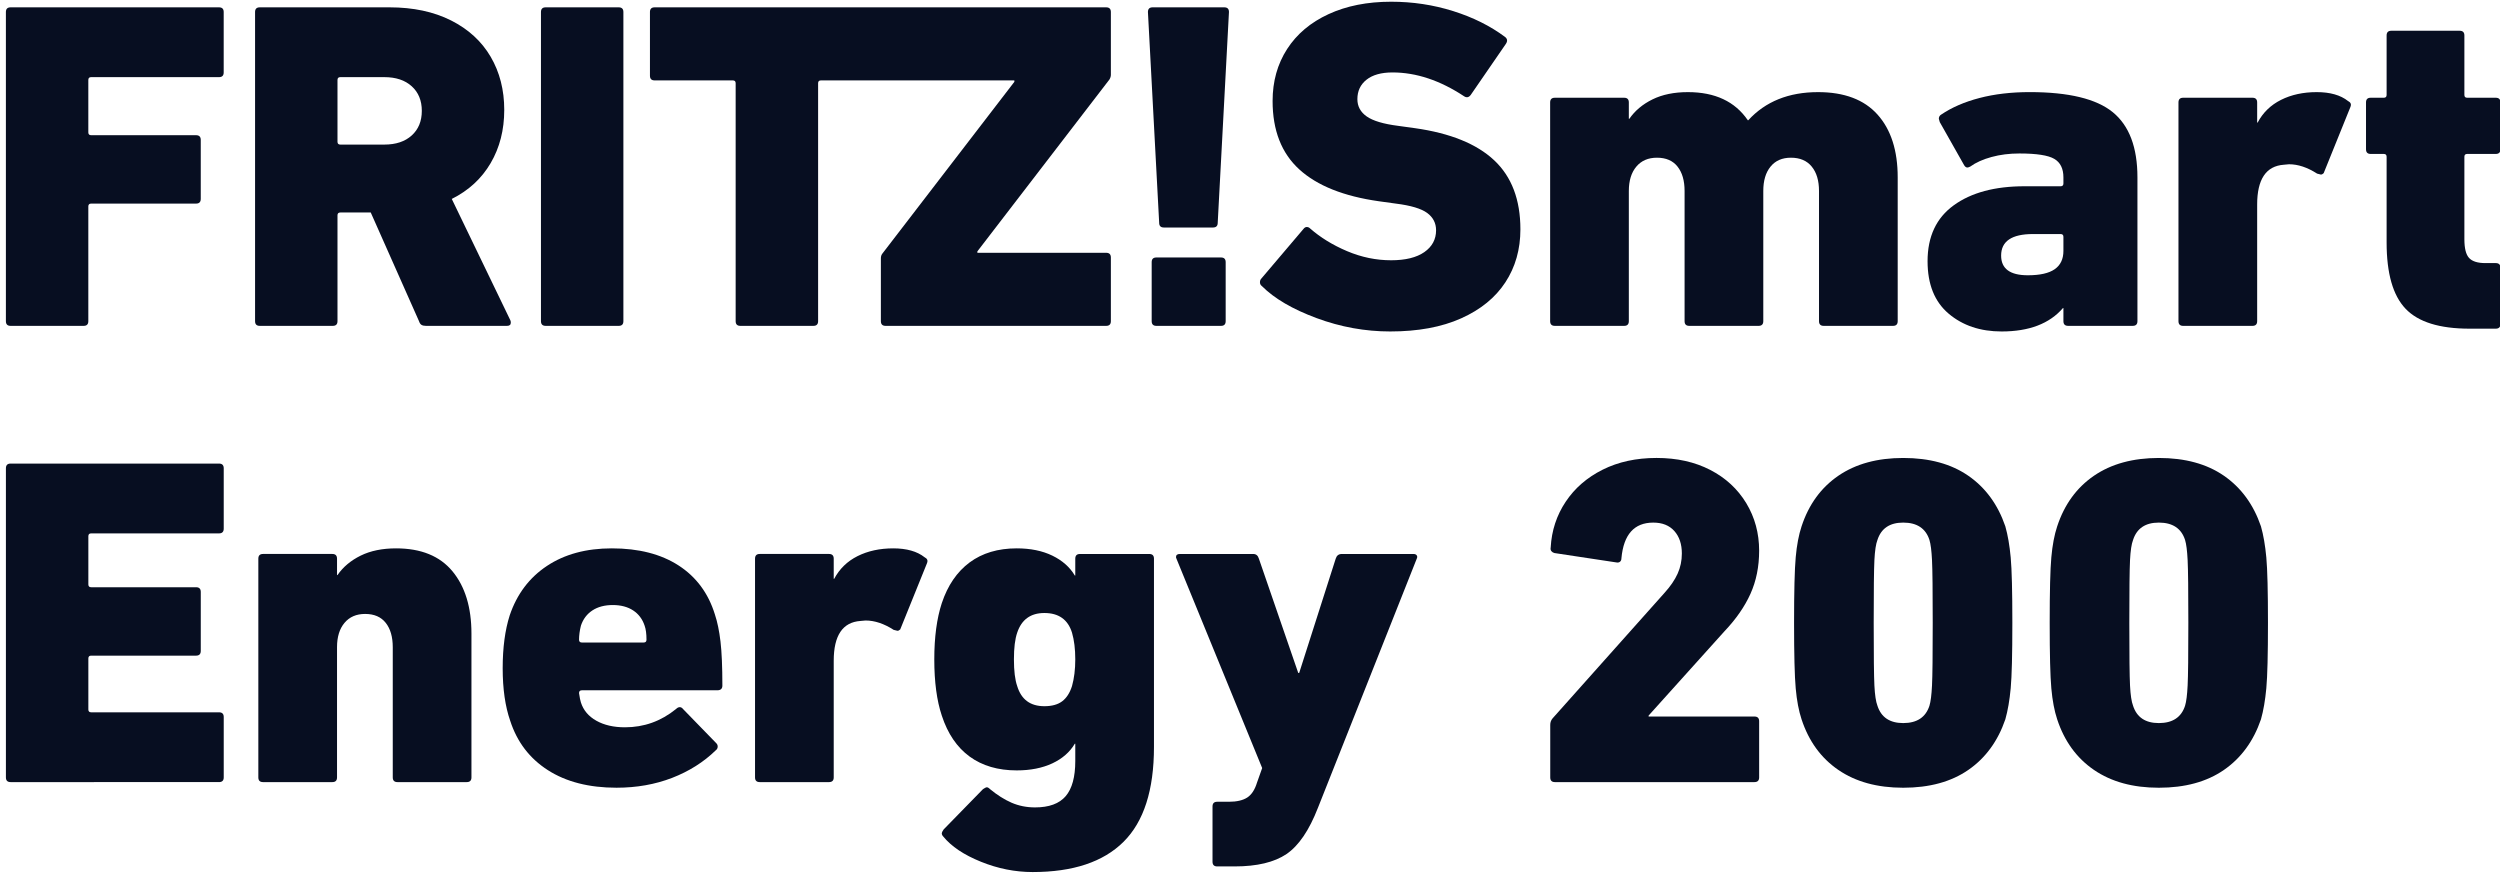 <svg xmlns="http://www.w3.org/2000/svg" id="svg4447" version="1.1" viewBox="0 0 211.667 74.083" height="280" width="800">
  <defs id="defs4444">
    <clipPath id="clipPath768" clipPathUnits="userSpaceOnUse">
      <path id="path766" d="m 573.614,235.663 h 162.465 v 56.683 H 573.614 Z"></path>
    </clipPath>
  </defs>
  <g transform="translate(-1,-1)" id="layer1">
    <g transform="matrix(1.3,0,0,-1.3,-744.199,381.195)" id="g762">
      <g clip-path="url(#clipPath768)" id="g764">
        <g transform="translate(573.919,291.98)" id="g770">
          <path id="path772" style="fill:#070e21;fill-opacity:1;fill-rule:nonzero;stroke:none" d="m 0,0 h 13.576 c 0.203,0 0.304,-0.102 0.304,-0.305 V -4.24 c 0,-0.204 -0.101,-0.306 -0.304,-0.306 H 5.247 c -0.122,0 -0.184,-0.061 -0.184,-0.183 v -3.416 c 0,-0.122 0.062,-0.183 0.184,-0.183 h 6.834 c 0.202,0 0.305,-0.102 0.305,-0.305 v -3.844 c 0,-0.204 -0.103,-0.305 -0.305,-0.305 H 5.247 c -0.122,0 -0.184,-0.061 -0.184,-0.183 v -7.475 c 0,-0.203 -0.101,-0.305 -0.304,-0.305 H 0 c -0.203,0 -0.305,0.102 -0.305,0.305 V -0.305 C -0.305,-0.102 -0.203,0 0,0"></path>
        </g>
        <g transform="translate(600.045,283.636)" id="g774">
          <path id="path776" style="fill:#070e21;fill-opacity:1;fill-rule:nonzero;stroke:none" d="M 0,0 C 0.438,0.397 0.657,0.93 0.657,1.602 0.657,2.273 0.438,2.807 0,3.203 -0.437,3.6 -1.032,3.798 -1.785,3.798 h -2.866 c -0.122,0 -0.184,-0.061 -0.184,-0.183 v -4.027 c 0,-0.122 0.062,-0.183 0.184,-0.183 h 2.866 c 0.753,0 1.348,0.198 1.785,0.595 m 0.642,-12.34 c -0.072,0.041 -0.128,0.122 -0.168,0.244 l -3.143,7.078 h -1.982 c -0.122,0 -0.184,-0.061 -0.184,-0.183 v -6.895 c 0,-0.203 -0.101,-0.305 -0.305,-0.305 h -4.758 c -0.205,0 -0.305,0.102 -0.305,0.305 V 8.039 c 0,0.203 0.1,0.305 0.305,0.305 h 8.449 C 0.097,8.344 1.434,8.059 2.564,7.489 3.692,6.92 4.552,6.132 5.141,5.125 5.731,4.118 6.026,2.964 6.026,1.663 6.026,0.361 5.731,-0.793 5.141,-1.8 4.552,-2.807 3.708,-3.585 2.608,-4.134 l 3.814,-7.901 c 0.02,-0.041 0.031,-0.091 0.031,-0.153 0,-0.142 -0.081,-0.213 -0.245,-0.213 H 0.93 c -0.121,0 -0.218,0.02 -0.288,0.061"></path>
        </g>
        <g transform="translate(608.767,291.98)" id="g778">
          <path id="path780" style="fill:#070e21;fill-opacity:1;fill-rule:nonzero;stroke:none" d="M 0,0 H 4.759 C 4.963,0 5.063,-0.102 5.063,-0.305 V -20.44 c 0,-0.203 -0.1,-0.305 -0.304,-0.305 H 0 c -0.203,0 -0.305,0.102 -0.305,0.305 V -0.305 C -0.305,-0.102 -0.203,0 0,0"></path>
        </g>
        <g transform="translate(615.56,291.675)" id="g782">
          <path id="path784" style="fill:#070e21;fill-opacity:1;fill-rule:nonzero;stroke:none" d="m 0,0 c 0,0.203 0.102,0.305 0.305,0.305 h 29.409 c 0.202,0 0.305,-0.102 0.305,-0.305 v -4.088 c 0,-0.103 -0.032,-0.203 -0.092,-0.305 l -8.603,-11.196 v -0.092 h 8.39 c 0.202,0 0.305,-0.102 0.305,-0.305 v -4.149 c 0,-0.203 -0.103,-0.305 -0.305,-0.305 H 15.345 c -0.203,0 -0.305,0.102 -0.305,0.305 v 4.088 c 0,0.122 0.029,0.224 0.091,0.305 l 8.603,11.196 v 0.092 h -12.6 c -0.121,0 -0.182,-0.061 -0.182,-0.183 v -15.498 c 0,-0.203 -0.103,-0.305 -0.305,-0.305 H 5.888 c -0.204,0 -0.306,0.102 -0.306,0.305 v 15.498 c 0,0.122 -0.06,0.183 -0.182,0.183 H 0.305 C 0.102,-4.454 0,-4.352 0,-4.149 Z"></path>
        </g>
        <g transform="translate(648.542,275.689)" id="g786">
          <path id="path788" style="fill:#070e21;fill-opacity:1;fill-rule:nonzero;stroke:none" d="m 0,0 h 4.21 c 0.203,0 0.304,-0.102 0.304,-0.305 v -3.844 c 0,-0.203 -0.101,-0.305 -0.304,-0.305 H 0 c -0.203,0 -0.305,0.102 -0.305,0.305 v 3.844 C -0.305,-0.102 -0.203,0 0,0 m 0.183,2.258 -0.732,13.728 c 0,0.203 0.102,0.305 0.305,0.305 h 4.668 c 0.203,0 0.304,-0.102 0.304,-0.305 L 3.996,2.258 C 3.996,2.054 3.894,1.952 3.691,1.952 H 0.487 c -0.203,0 -0.304,0.102 -0.304,0.306"></path>
        </g>
        <g transform="translate(658.98,271.739)" id="g790">
          <path id="path792" style="fill:#070e21;fill-opacity:1;fill-rule:nonzero;stroke:none" d="m 0,0 c -1.566,0.58 -2.756,1.276 -3.569,2.09 -0.082,0.061 -0.122,0.141 -0.122,0.244 0,0.101 0.03,0.183 0.091,0.244 l 2.746,3.234 c 0.061,0.08 0.132,0.122 0.213,0.122 0.081,0 0.153,-0.031 0.214,-0.092 0.671,-0.59 1.474,-1.083 2.41,-1.48 0.936,-0.396 1.891,-0.594 2.868,-0.594 0.934,0 1.656,0.178 2.166,0.533 C 7.524,4.657 7.779,5.129 7.779,5.72 7.779,6.188 7.586,6.564 7.2,6.849 6.813,7.134 6.132,7.337 5.156,7.459 L 4.057,7.611 C 1.758,7.937 0.03,8.628 -1.129,9.686 c -1.159,1.056 -1.739,2.542 -1.739,4.454 0,1.281 0.316,2.41 0.946,3.386 0.63,0.976 1.529,1.734 2.7,2.273 1.169,0.539 2.527,0.808 4.073,0.808 1.403,0 2.75,-0.203 4.042,-0.61 1.291,-0.406 2.415,-0.966 3.371,-1.678 0.162,-0.122 0.183,-0.274 0.061,-0.457 L 10.037,14.537 C 9.915,14.374 9.771,14.342 9.61,14.445 8.043,15.482 6.488,16.001 4.942,16.001 4.21,16.001 3.646,15.843 3.249,15.528 2.852,15.212 2.654,14.791 2.654,14.262 c 0,-0.469 0.203,-0.844 0.61,-1.129 0.406,-0.284 1.087,-0.488 2.044,-0.61 l 1.098,-0.152 c 2.299,-0.326 4.017,-1.022 5.156,-2.09 1.139,-1.068 1.709,-2.568 1.709,-4.5 0,-1.302 -0.327,-2.452 -0.977,-3.447 C 11.642,1.337 10.682,0.553 9.411,-0.015 8.14,-0.585 6.6,-0.869 4.79,-0.869 3.162,-0.869 1.566,-0.58 0,0"></path>
        </g>
        <g transform="translate(691.699,271.54)" id="g794">
          <path id="path796" style="fill:#070e21;fill-opacity:1;fill-rule:nonzero;stroke:none" d="m 0,0 v 8.481 c 0,0.671 -0.157,1.2 -0.473,1.586 -0.314,0.387 -0.768,0.58 -1.357,0.58 -0.569,0 -1.012,-0.193 -1.326,-0.58 C -3.473,9.681 -3.629,9.152 -3.629,8.481 V 0 c 0,-0.203 -0.103,-0.305 -0.305,-0.305 H -8.45 c -0.204,0 -0.305,0.102 -0.305,0.305 v 8.481 c 0,0.671 -0.153,1.2 -0.458,1.586 -0.304,0.387 -0.753,0.58 -1.342,0.58 -0.569,0 -1.017,-0.193 -1.342,-0.58 -0.326,-0.386 -0.489,-0.915 -0.489,-1.586 V 0 c 0,-0.203 -0.102,-0.305 -0.304,-0.305 h -4.516 c -0.203,0 -0.305,0.102 -0.305,0.305 v 14.247 c 0,0.203 0.102,0.305 0.305,0.305 h 4.516 c 0.202,0 0.304,-0.102 0.304,-0.305 v -1.068 h 0.032 c 0.365,0.529 0.868,0.951 1.509,1.266 0.641,0.315 1.408,0.473 2.304,0.473 1.769,0 3.07,-0.61 3.904,-1.831 h 0.031 c 1.118,1.221 2.634,1.831 4.545,1.831 1.708,0 3.001,-0.488 3.874,-1.464 0.875,-0.977 1.312,-2.339 1.312,-4.088 L 5.125,0 c 0,-0.203 -0.102,-0.305 -0.305,-0.305 H 0.306 C 0.103,-0.305 0,-0.203 0,0"></path>
        </g>
        <g transform="translate(707.053,274.927)" id="g798">
          <path id="path800" style="fill:#070e21;fill-opacity:1;fill-rule:nonzero;stroke:none" d="m 0,0 c 0.376,0.264 0.564,0.661 0.564,1.19 v 0.915 c 0,0.122 -0.061,0.183 -0.183,0.183 H -1.42 c -1.382,0 -2.073,-0.468 -2.073,-1.403 0,-0.854 0.58,-1.282 1.739,-1.282 0.793,0 1.378,0.133 1.754,0.397 m 0.564,-3.386 v 0.854 h -0.03 c -0.875,-1.017 -2.208,-1.525 -3.997,-1.525 -1.383,0 -2.533,0.386 -3.447,1.159 -0.915,0.773 -1.374,1.912 -1.374,3.417 0,1.606 0.571,2.822 1.71,3.645 C -5.435,4.988 -3.9,5.4 -1.968,5.4 h 2.349 c 0.122,0 0.183,0.061 0.183,0.183 v 0.396 c 0,0.57 -0.198,0.972 -0.595,1.205 -0.396,0.234 -1.154,0.351 -2.272,0.351 -0.651,0 -1.256,-0.076 -1.815,-0.229 C -4.679,7.154 -5.14,6.945 -5.506,6.681 -5.588,6.64 -5.65,6.62 -5.69,6.62 c -0.081,0 -0.152,0.051 -0.213,0.153 L -7.489,9.579 C -7.53,9.701 -7.55,9.772 -7.55,9.793 c 0,0.122 0.05,0.213 0.152,0.274 0.691,0.468 1.525,0.829 2.502,1.083 0.976,0.255 2.064,0.382 3.264,0.382 2.542,0 4.347,-0.438 5.415,-1.312 C 4.851,9.345 5.385,7.932 5.385,5.979 v -9.365 c 0,-0.204 -0.103,-0.305 -0.306,-0.305 H 0.868 c -0.202,0 -0.304,0.101 -0.304,0.305"></path>
        </g>
        <g transform="translate(715.11,271.54)" id="g802">
          <path id="path804" style="fill:#070e21;fill-opacity:1;fill-rule:nonzero;stroke:none" d="m 0,0 v 14.247 c 0,0.203 0.102,0.305 0.305,0.305 H 4.82 c 0.202,0 0.305,-0.102 0.305,-0.305 v -1.312 h 0.031 c 0.345,0.651 0.854,1.144 1.525,1.479 0.671,0.336 1.444,0.504 2.32,0.504 0.873,0 1.554,-0.193 2.043,-0.58 0.08,-0.04 0.137,-0.091 0.167,-0.152 0.031,-0.061 0.026,-0.143 -0.015,-0.244 L 9.457,9.64 C 9.396,9.579 9.335,9.549 9.274,9.549 L 9.03,9.61 C 8.4,10.016 7.789,10.22 7.2,10.22 L 6.864,10.189 C 5.705,10.108 5.125,9.244 5.125,7.596 V 0 c 0,-0.203 -0.103,-0.305 -0.305,-0.305 H 0.305 C 0.102,-0.305 0,-0.203 0,0"></path>
        </g>
        <g transform="translate(729.902,272.349)" id="g806">
          <path id="path808" style="fill:#070e21;fill-opacity:1;fill-rule:nonzero;stroke:none" d="m 0,0 c -0.825,0.864 -1.236,2.303 -1.236,4.317 v 5.582 c 0,0.123 -0.061,0.184 -0.184,0.184 h -0.853 c -0.204,0 -0.305,0.101 -0.305,0.305 v 3.05 c 0,0.204 0.101,0.305 0.305,0.305 h 0.853 c 0.123,0 0.184,0.061 0.184,0.183 v 3.875 c 0,0.203 0.102,0.305 0.306,0.305 h 4.453 c 0.203,0 0.306,-0.102 0.306,-0.305 v -3.875 c 0,-0.122 0.06,-0.183 0.182,-0.183 h 1.861 c 0.204,0 0.305,-0.101 0.305,-0.305 v -3.05 c 0,-0.204 -0.101,-0.305 -0.305,-0.305 H 4.011 c -0.122,0 -0.182,-0.061 -0.182,-0.184 V 4.53 c 0,-0.59 0.1,-0.996 0.304,-1.22 C 4.337,3.086 4.692,2.974 5.2,2.974 h 0.672 c 0.204,0 0.305,-0.101 0.305,-0.305 v -3.66 c 0,-0.204 -0.101,-0.306 -0.305,-0.306 H 4.164 C 2.212,-1.297 0.824,-0.865 0,0"></path>
        </g>
        <g transform="translate(573.92,262.266)" id="g810">
          <path id="path812" style="fill:#070e21;fill-opacity:1;fill-rule:nonzero;stroke:none" d="m 0,0 h 13.576 c 0.202,0 0.305,-0.103 0.305,-0.306 V -4.24 c 0,-0.204 -0.103,-0.307 -0.305,-0.307 H 5.247 c -0.122,0 -0.183,-0.06 -0.183,-0.182 v -3.142 c 0,-0.122 0.061,-0.183 0.183,-0.183 h 6.834 c 0.203,0 0.305,-0.103 0.305,-0.306 v -3.843 c 0,-0.203 -0.102,-0.306 -0.305,-0.306 H 5.247 c -0.122,0 -0.183,-0.06 -0.183,-0.182 v -3.325 c 0,-0.122 0.061,-0.184 0.183,-0.184 h 8.329 c 0.202,0 0.305,-0.101 0.305,-0.304 v -3.937 c 0,-0.203 -0.103,-0.304 -0.305,-0.304 H 0 c -0.203,0 -0.305,0.101 -0.305,0.304 V -0.306 C -0.305,-0.103 -0.203,0 0,0"></path>
        </g>
        <g transform="translate(598.81,241.826)" id="g814">
          <path id="path816" style="fill:#070e21;fill-opacity:1;fill-rule:nonzero;stroke:none" d="m 0,0 v 8.481 c 0,0.671 -0.153,1.201 -0.458,1.586 -0.305,0.387 -0.752,0.58 -1.342,0.58 -0.57,0 -1.018,-0.193 -1.342,-0.58 C -3.468,9.682 -3.63,9.152 -3.63,8.481 V 0 c 0,-0.203 -0.102,-0.305 -0.305,-0.305 H -8.45 c -0.204,0 -0.305,0.102 -0.305,0.305 v 14.247 c 0,0.203 0.101,0.306 0.305,0.306 h 4.515 c 0.203,0 0.305,-0.103 0.305,-0.306 v -1.068 h 0.03 c 0.366,0.529 0.87,0.951 1.51,1.266 0.641,0.315 1.409,0.473 2.304,0.473 1.627,0 2.852,-0.498 3.676,-1.495 0.823,-0.996 1.235,-2.348 1.235,-4.057 V 0 c 0,-0.203 -0.103,-0.305 -0.305,-0.305 H 0.305 C 0.102,-0.305 0,-0.203 0,0"></path>
        </g>
        <g transform="translate(615.335,250.795)" id="g818">
          <path id="path820" style="fill:#070e21;fill-opacity:1;fill-rule:nonzero;stroke:none" d="M 0,0 C 0,0.386 -0.041,0.691 -0.122,0.914 -0.264,1.342 -0.513,1.673 -0.869,1.907 -1.225,2.14 -1.668,2.258 -2.196,2.258 -2.725,2.258 -3.168,2.14 -3.523,1.907 -3.879,1.673 -4.129,1.342 -4.271,0.914 -4.352,0.59 -4.393,0.284 -4.393,0 c 0,-0.122 0.061,-0.183 0.183,-0.183 h 4.027 C -0.061,-0.183 0,-0.122 0,0 m -6.422,-8.496 c -1.189,0.762 -2.008,1.834 -2.455,3.218 -0.326,0.935 -0.489,2.075 -0.489,3.417 0,1.342 0.153,2.49 0.458,3.447 0.468,1.383 1.276,2.456 2.425,3.219 1.149,0.763 2.558,1.144 4.226,1.144 1.749,0 3.198,-0.372 4.347,-1.114 C 3.239,4.092 4.027,3.029 4.454,1.647 4.617,1.159 4.739,0.569 4.82,-0.122 4.901,-0.814 4.942,-1.769 4.942,-2.99 4.942,-3.194 4.83,-3.295 4.607,-3.295 H -4.21 c -0.122,0 -0.183,-0.061 -0.183,-0.183 0.041,-0.285 0.081,-0.488 0.122,-0.611 0.163,-0.508 0.498,-0.904 1.007,-1.189 0.508,-0.285 1.129,-0.427 1.861,-0.427 1.24,0 2.349,0.397 3.325,1.19 0.081,0.081 0.163,0.122 0.244,0.122 0.081,0 0.153,-0.041 0.214,-0.122 L 4.546,-6.742 C 4.607,-6.803 4.637,-6.875 4.637,-6.956 4.637,-7.057 4.596,-7.14 4.515,-7.2 3.722,-7.973 2.771,-8.572 1.663,-9.001 0.554,-9.428 -0.651,-9.64 -1.952,-9.64 c -1.79,0 -3.28,0.381 -4.47,1.144"></path>
        </g>
        <g transform="translate(622.404,241.826)" id="g822">
          <path id="path824" style="fill:#070e21;fill-opacity:1;fill-rule:nonzero;stroke:none" d="m 0,0 v 14.247 c 0,0.203 0.102,0.306 0.305,0.306 H 4.82 c 0.203,0 0.305,-0.103 0.305,-0.306 v -1.312 h 0.031 c 0.345,0.651 0.854,1.144 1.525,1.48 0.671,0.335 1.444,0.503 2.319,0.503 0.874,0 1.555,-0.194 2.043,-0.579 0.082,-0.041 0.138,-0.092 0.168,-0.153 0.031,-0.06 0.026,-0.143 -0.015,-0.244 L 9.457,9.64 C 9.396,9.579 9.335,9.55 9.274,9.55 L 9.03,9.61 C 8.4,10.016 7.789,10.22 7.2,10.22 L 6.864,10.19 C 5.705,10.108 5.125,9.244 5.125,7.596 V 0 c 0,-0.203 -0.102,-0.305 -0.305,-0.305 H 0.305 C 0.102,-0.305 0,-0.203 0,0"></path>
        </g>
        <g transform="translate(642.407,246.783)" id="g826">
          <path id="path828" style="fill:#070e21;fill-opacity:1;fill-rule:nonzero;stroke:none" d="M 0,0 C 0.285,0.214 0.498,0.544 0.641,0.992 0.783,1.5 0.854,2.08 0.854,2.731 c 0,0.671 -0.071,1.25 -0.213,1.739 -0.265,0.853 -0.865,1.281 -1.8,1.281 -0.895,0 -1.485,-0.428 -1.77,-1.281 -0.142,-0.408 -0.213,-0.987 -0.213,-1.739 0,-0.753 0.071,-1.333 0.213,-1.739 0.265,-0.875 0.854,-1.311 1.77,-1.311 0.488,0 0.874,0.105 1.159,0.319 m -5.293,-10.448 c -1.108,0.447 -1.927,0.996 -2.456,1.647 -0.061,0.061 -0.091,0.133 -0.091,0.214 0,0.041 0.04,0.121 0.122,0.243 l 2.562,2.624 c 0.122,0.081 0.204,0.122 0.244,0.122 0.061,0 0.133,-0.041 0.214,-0.122 0.468,-0.386 0.935,-0.681 1.403,-0.885 0.468,-0.202 0.976,-0.305 1.526,-0.305 0.915,0 1.581,0.244 1.998,0.732 0.417,0.488 0.625,1.251 0.625,2.288 v 1.129 H 0.824 C 0.498,-3.31 0.01,-3.737 -0.641,-4.042 -1.292,-4.346 -2.064,-4.5 -2.959,-4.5 c -1.22,0 -2.242,0.3 -3.066,0.9 -0.824,0.6 -1.429,1.49 -1.815,2.67 -0.326,0.976 -0.488,2.196 -0.488,3.661 0,1.443 0.162,2.664 0.488,3.66 0.386,1.159 0.991,2.044 1.815,2.655 0.824,0.609 1.846,0.915 3.066,0.915 0.895,0 1.667,-0.158 2.318,-0.473 C 0.01,9.172 0.498,8.74 0.824,8.192 h 0.03 v 1.097 c 0,0.204 0.102,0.306 0.305,0.306 h 4.515 c 0.204,0 0.305,-0.102 0.305,-0.306 V -2.974 c 0,-2.807 -0.661,-4.866 -1.983,-6.178 -1.322,-1.312 -3.294,-1.968 -5.918,-1.968 -1.139,0 -2.263,0.224 -3.371,0.672"></path>
        </g>
        <g transform="translate(652.199,236.335)" id="g830">
          <path id="path832" style="fill:#070e21;fill-opacity:1;fill-rule:nonzero;stroke:none" d="m 0,0 v 3.6 c 0,0.203 0.102,0.305 0.305,0.305 h 0.763 c 0.508,0 0.904,0.091 1.189,0.273 0.285,0.184 0.499,0.509 0.641,0.977 l 0.336,0.946 -5.583,13.636 -0.031,0.092 c 0,0.143 0.082,0.214 0.245,0.214 h 4.789 c 0.183,0 0.305,-0.103 0.366,-0.306 l 2.563,-7.443 h 0.061 l 2.379,7.443 c 0.061,0.203 0.193,0.306 0.397,0.306 h 4.667 c 0.101,0 0.173,-0.03 0.214,-0.092 0.041,-0.06 0.041,-0.133 0,-0.214 L 6.864,3.507 C 6.295,2.044 5.613,1.041 4.82,0.502 4.027,-0.036 2.898,-0.306 1.434,-0.306 H 0.305 C 0.102,-0.306 0,-0.203 0,0"></path>
        </g>
        <g transform="translate(674.346,245.67)" id="g834">
          <path id="path836" style="fill:#070e21;fill-opacity:1;fill-rule:nonzero;stroke:none" d="m 0,0 7.291,8.176 c 0.387,0.427 0.671,0.843 0.854,1.251 0.183,0.406 0.275,0.844 0.275,1.311 0,0.611 -0.163,1.099 -0.488,1.465 -0.327,0.366 -0.783,0.549 -1.373,0.549 -1.242,0 -1.932,-0.774 -2.074,-2.319 0,-0.102 -0.031,-0.178 -0.092,-0.228 C 4.332,10.153 4.251,10.138 4.149,10.159 l -4.027,0.61 c -0.081,0.019 -0.147,0.061 -0.198,0.122 -0.051,0.061 -0.066,0.142 -0.046,0.244 0.061,1.098 0.386,2.09 0.976,2.974 0.59,0.885 1.393,1.582 2.41,2.09 1.017,0.509 2.186,0.763 3.509,0.763 1.322,0 2.486,-0.259 3.493,-0.778 1.006,-0.519 1.788,-1.242 2.349,-2.166 0.559,-0.925 0.839,-1.959 0.839,-3.097 0,-1.037 -0.189,-1.972 -0.565,-2.807 C 12.513,7.28 11.949,6.467 11.196,5.674 L 6.254,0.183 V 0.122 h 6.894 c 0.204,0 0.306,-0.102 0.306,-0.305 v -3.661 c 0,-0.203 -0.102,-0.305 -0.306,-0.305 H 0.153 c -0.204,0 -0.304,0.102 -0.304,0.305 v 3.417 c 0,0.163 0.048,0.305 0.151,0.427"></path>
        </g>
        <g transform="translate(697.183,245.365)" id="g838">
          <path id="path840" style="fill:#070e21;fill-opacity:1;fill-rule:nonzero;stroke:none" d="m 0,0 c 0.895,0 1.464,0.375 1.708,1.128 0.082,0.264 0.138,0.707 0.168,1.328 0.031,0.619 0.046,1.977 0.046,4.072 0,2.094 -0.015,3.452 -0.046,4.073 -0.03,0.619 -0.086,1.063 -0.168,1.326 -0.244,0.754 -0.813,1.13 -1.708,1.13 -0.875,0 -1.434,-0.376 -1.678,-1.13 -0.102,-0.263 -0.167,-0.7 -0.198,-1.312 -0.031,-0.609 -0.046,-1.971 -0.046,-4.087 0,-2.115 0.015,-3.477 0.046,-4.088 C -1.845,1.83 -1.78,1.392 -1.678,1.128 -1.434,0.375 -0.875,0 0,0 m -7.001,2.258 c -0.072,0.793 -0.107,2.215 -0.107,4.27 0,2.054 0.035,3.478 0.107,4.271 0.071,0.793 0.199,1.465 0.381,2.014 0.468,1.423 1.266,2.521 2.395,3.295 1.129,0.772 2.537,1.158 4.225,1.158 1.708,0 3.122,-0.386 4.24,-1.158 1.119,-0.774 1.923,-1.872 2.411,-3.295 0.162,-0.57 0.278,-1.247 0.35,-2.03 C 7.073,10.001 7.108,8.582 7.108,6.528 7.108,4.473 7.073,3.056 7.001,2.272 6.929,1.49 6.813,0.814 6.651,0.243 6.163,-1.18 5.359,-2.278 4.24,-3.051 3.122,-3.825 1.708,-4.211 0,-4.211 c -1.688,0 -3.096,0.386 -4.225,1.16 -1.129,0.773 -1.927,1.871 -2.395,3.294 -0.182,0.549 -0.31,1.22 -0.381,2.015"></path>
        </g>
        <g transform="translate(713.831,245.365)" id="g842">
          <path id="path844" style="fill:#070e21;fill-opacity:1;fill-rule:nonzero;stroke:none" d="m 0,0 c 0.895,0 1.464,0.375 1.708,1.128 0.082,0.264 0.138,0.707 0.168,1.328 0.031,0.619 0.046,1.977 0.046,4.072 0,2.094 -0.015,3.452 -0.046,4.073 -0.03,0.619 -0.086,1.063 -0.168,1.326 -0.244,0.754 -0.813,1.13 -1.708,1.13 -0.875,0 -1.434,-0.376 -1.678,-1.13 -0.102,-0.263 -0.167,-0.7 -0.198,-1.312 -0.031,-0.609 -0.046,-1.971 -0.046,-4.087 0,-2.115 0.015,-3.477 0.046,-4.088 C -1.845,1.83 -1.78,1.392 -1.678,1.128 -1.434,0.375 -0.875,0 0,0 m -7.001,2.258 c -0.072,0.793 -0.107,2.215 -0.107,4.27 0,2.054 0.035,3.478 0.107,4.271 0.071,0.793 0.199,1.465 0.381,2.014 0.468,1.423 1.266,2.521 2.395,3.295 1.129,0.772 2.537,1.158 4.225,1.158 1.708,0 3.122,-0.386 4.24,-1.158 1.119,-0.774 1.923,-1.872 2.411,-3.295 0.162,-0.57 0.278,-1.247 0.35,-2.03 C 7.073,10.001 7.108,8.582 7.108,6.528 7.108,4.473 7.073,3.056 7.001,2.272 6.929,1.49 6.813,0.814 6.651,0.243 6.163,-1.18 5.359,-2.278 4.24,-3.051 3.122,-3.825 1.708,-4.211 0,-4.211 c -1.688,0 -3.096,0.386 -4.225,1.16 -1.129,0.773 -1.927,1.871 -2.395,3.294 -0.182,0.549 -0.31,1.22 -0.381,2.015"></path>
        </g>
      </g>
    </g>
  </g>
</svg>
